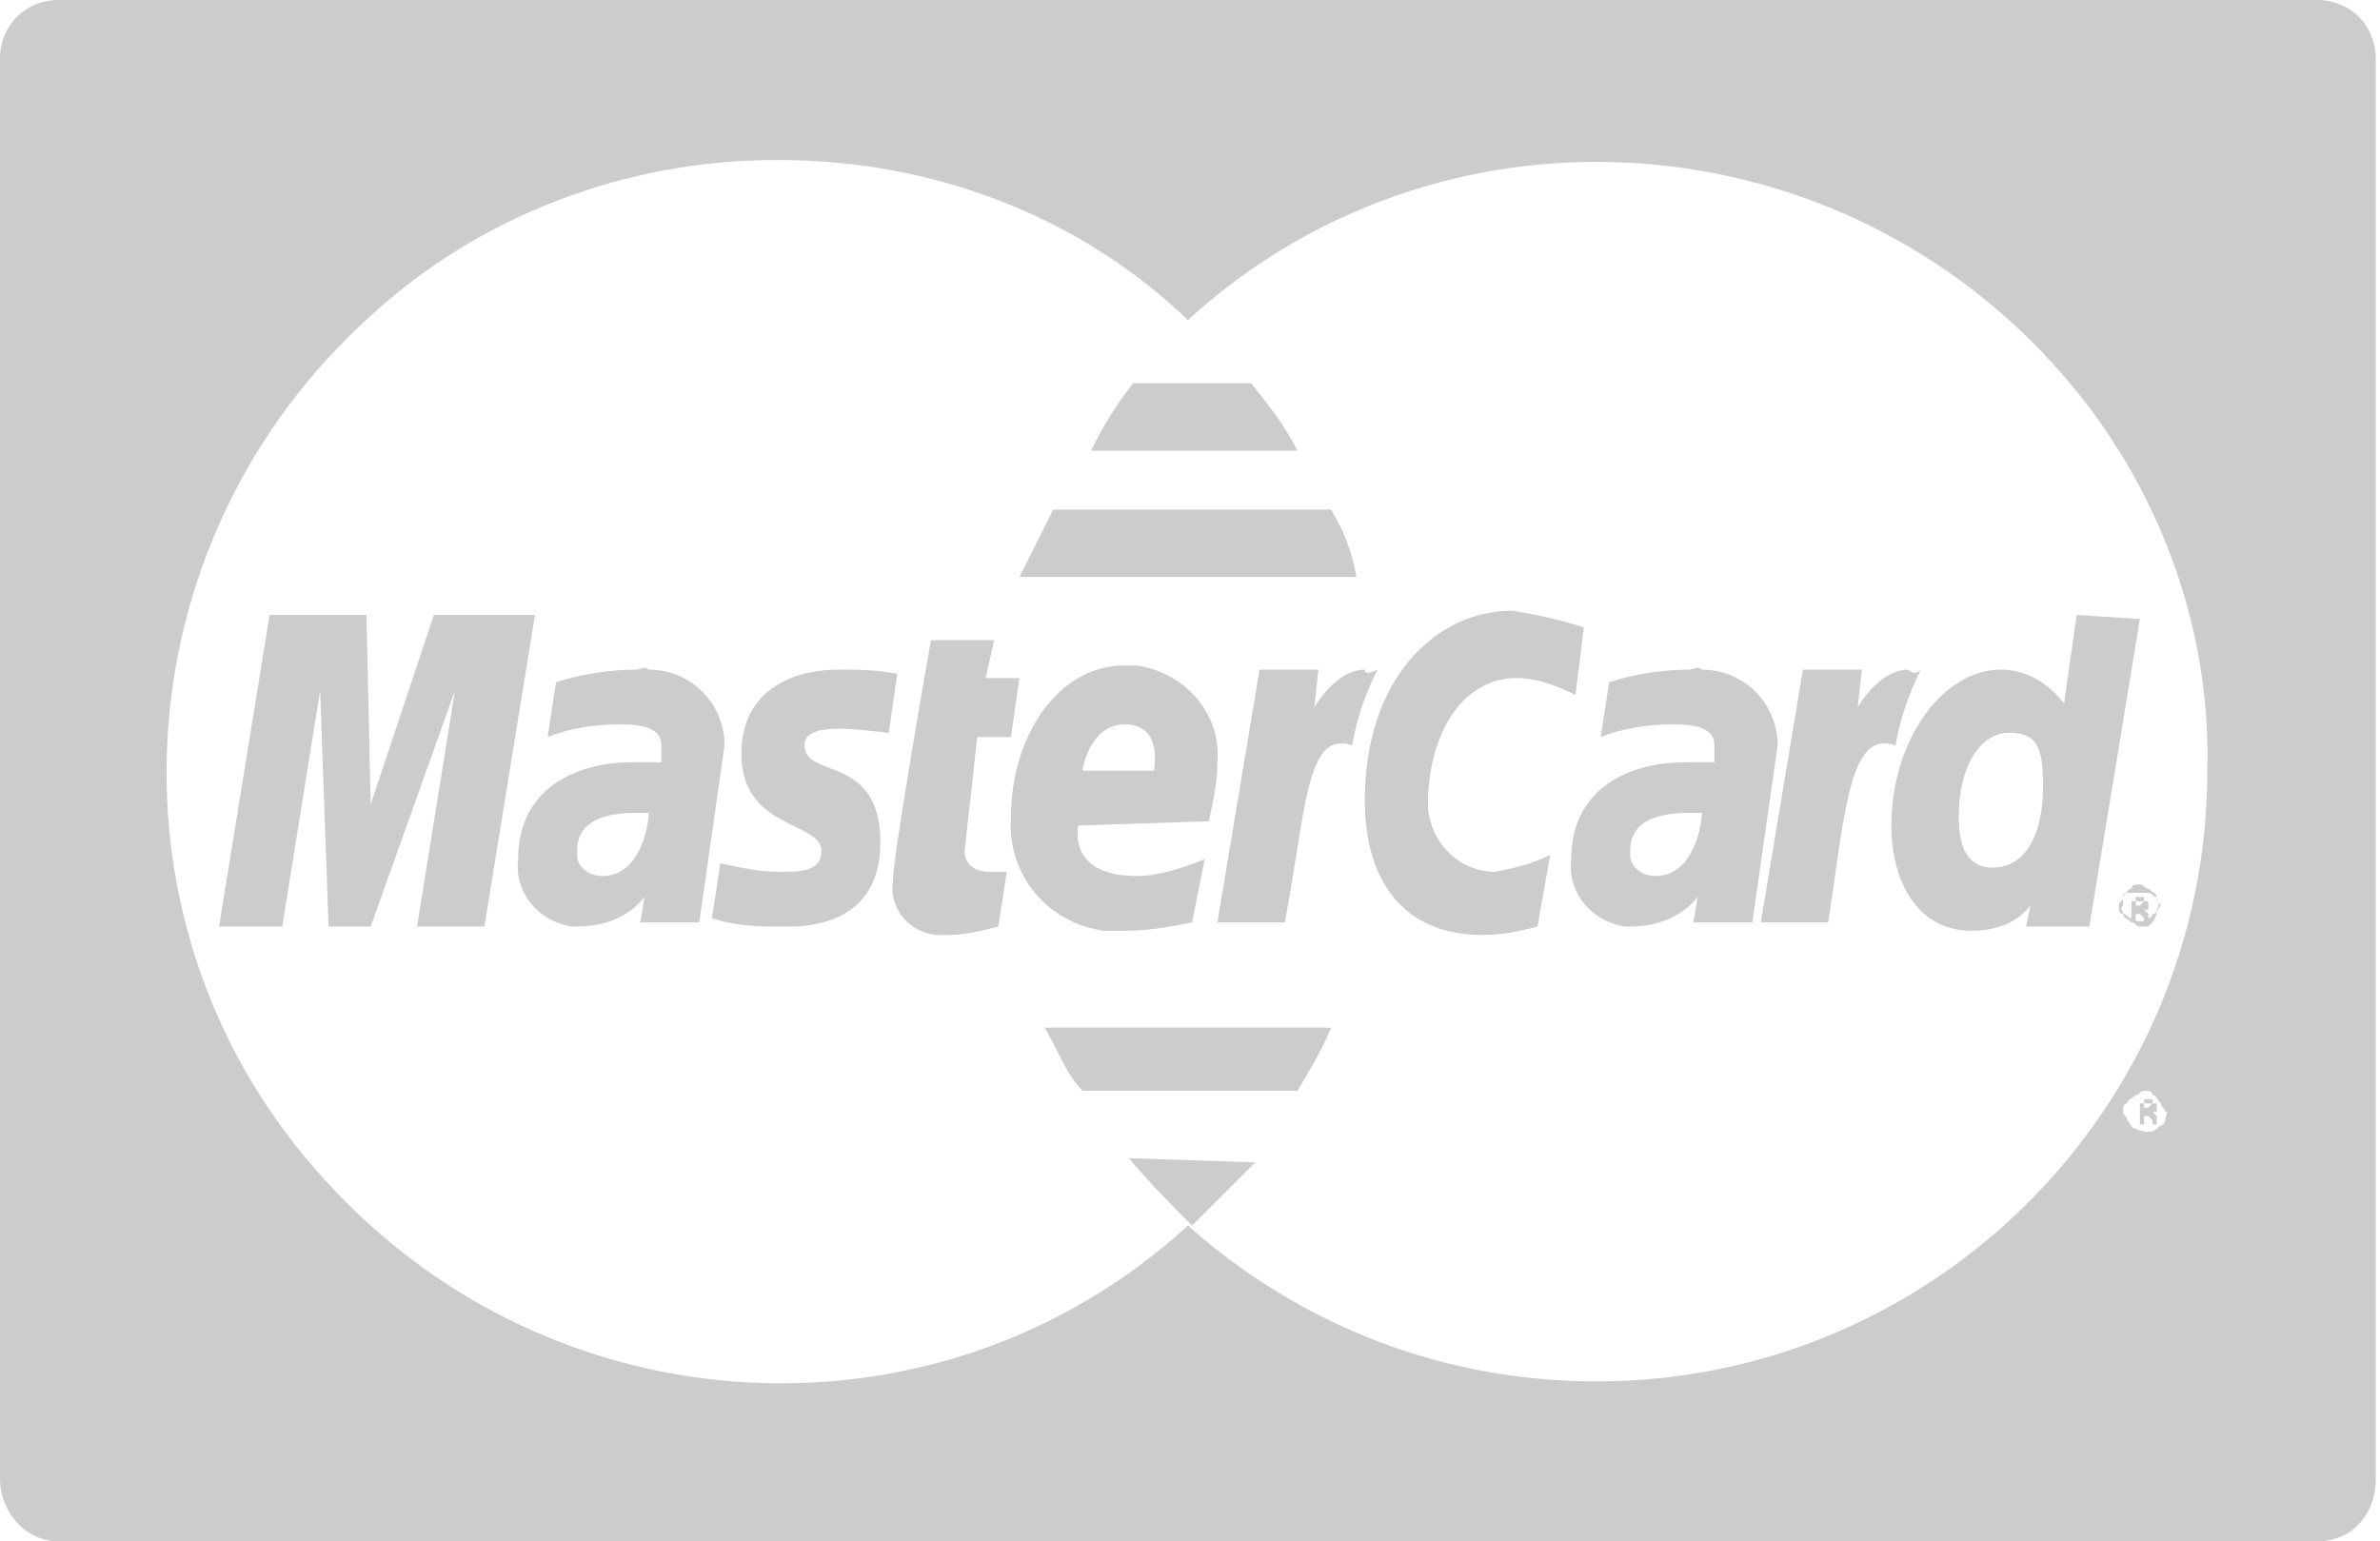 <?xml version="1.0" encoding="utf-8"?>
<!-- Generator: Adobe Illustrator 19.0.0, SVG Export Plug-In . SVG Version: 6.00 Build 0)  -->
<svg version="1.1" id="Capa_1" xmlns="http://www.w3.org/2000/svg" xmlns:xlink="http://www.w3.org/1999/xlink" x="0px" y="0px"
	 viewBox="-221 232.4 56.5 36.6" style="enable-background:new -221 232.4 56.5 36.6;" xml:space="preserve">
<style type="text/css">
	.st0{fill:#CCCCCC;}
</style>
<title>mastercard</title>
<path class="st0" d="M-205.9,248.3c-0.6,0-1.3,0.1-1.9,0.3l-0.2,1.3c0.5-0.2,1.1-0.3,1.7-0.3c0.6,0,1,0.1,1,0.5c0,0.1,0,0.3,0,0.4
	c0,0-0.5,0-0.7,0c-1.3,0-2.7,0.6-2.7,2.3c-0.1,0.8,0.5,1.5,1.3,1.6c0,0,0.1,0,0.1,0c0.6,0,1.2-0.2,1.6-0.7l-0.1,0.6h1.4l0.6-4.2
	c0-1-0.8-1.8-1.8-1.8C-205.7,248.2-205.8,248.3-205.9,248.3z M-206.7,253.2c-0.3,0-0.6-0.2-0.6-0.5c0,0,0,0,0-0.1
	c0-0.4,0.2-0.9,1.4-0.9c0.1,0,0.2,0,0.3,0C-205.6,252-205.8,253.2-206.7,253.2z"/>
<path class="st0" d="M-201,249.7c0.2,0,1.1,0.1,1.1,0.1l0.2-1.4c-0.5-0.1-0.9-0.1-1.4-0.1c-1.1,0-2.3,0.5-2.3,2
	c0,1.8,1.9,1.6,1.9,2.3c0,0.5-0.5,0.5-1,0.5c-0.5,0-0.9-0.1-1.4-0.2l-0.2,1.3c0.6,0.2,1.1,0.2,1.7,0.2c0.3,0,2.3,0.1,2.3-2
	s-1.8-1.5-1.8-2.3C-201.9,249.8-201.6,249.7-201,249.7z"/>
<path class="st0" d="M-197.8,249.9h0.8l0.2-1.4h-0.8l0.2-0.9h-1.5c0,0-0.9,5.1-0.9,5.7c-0.1,0.6,0.3,1.2,1,1.3c0.1,0,0.2,0,0.3,0
	c0.4,0,0.8-0.1,1.2-0.2l0.2-1.3c-0.1,0-0.3,0-0.4,0c-0.5,0-0.6-0.3-0.6-0.5L-197.8,249.9z"/>
<path class="st0" d="M-191.3,241.5h-2.8c-0.4,0.5-0.7,1-1,1.6h4.9C-190.5,242.5-190.9,242-191.3,241.5z"/>
<path class="st0" d="M-169.8,258.9l-0.1-0.1l0,0c0,0,0.1,0,0.1,0c0,0,0-0.1,0-0.1c0,0,0,0,0-0.1c0,0,0,0-0.1,0h-0.3v0.5h0.1v-0.2
	l0,0h0.1c0,0,0.1,0.1,0.1,0.1v0.1h0.1L-169.8,258.9z M-170,258.7h-0.1v-0.2h0.2l0,0l0,0C-169.9,258.6-169.9,258.6-170,258.7
	C-169.9,258.7-170,258.7-170,258.7z"/>
<path class="st0" d="M-189.4,244.5h-6.6c-0.4,0.8-0.7,1.4-0.8,1.6h8C-188.9,245.5-189.1,245-189.4,244.5z"/>
<polygon class="st0" points="-210.7,247 -212.2,251.5 -212.3,247 -214.6,247 -215.8,254.4 -214.3,254.4 -213.4,248.8 -213.2,254.4 
	-212.2,254.4 -210.2,248.8 -211.1,254.4 -209.5,254.4 -208.3,247 "/>
<path class="st0" d="M-180.9,248.3c-0.6,0-1.3,0.1-1.9,0.3l-0.2,1.3c0.5-0.2,1.1-0.3,1.7-0.3c0.6,0,1,0.1,1,0.5c0,0.1,0,0.3,0,0.4
	c0,0-0.5,0-0.7,0c-1.3,0-2.7,0.6-2.7,2.3c-0.1,0.8,0.5,1.5,1.3,1.6c0,0,0.1,0,0.1,0c0.6,0,1.2-0.2,1.6-0.7l-0.1,0.6h1.4l0.6-4.2
	c0-1-0.8-1.8-1.8-1.8C-180.7,248.2-180.8,248.3-180.9,248.3z M-181.7,253.2c-0.3,0-0.6-0.2-0.6-0.5c0,0,0,0,0-0.1
	c0-0.4,0.2-0.9,1.4-0.9c0.1,0,0.2,0,0.3,0C-180.6,252-180.8,253.2-181.7,253.2z"/>
<path class="st0" d="M-169.8,253.7c0-0.1-0.1-0.1-0.2-0.2c-0.1,0-0.1-0.1-0.2-0.1c-0.1,0-0.2,0-0.2,0.1c-0.1,0-0.1,0.1-0.2,0.2
	c0,0.1-0.1,0.1-0.1,0.2c0,0.1,0,0.2,0.1,0.2c0,0.1,0.1,0.1,0.2,0.2c0.1,0,0.1,0.1,0.2,0.1c0.1,0,0.1,0,0.2,0
	c0.1-0.1,0.2-0.2,0.2-0.4C-169.7,253.9-169.8,253.8-169.8,253.7z M-169.9,254.1c0,0.1-0.1,0.1-0.1,0.1c-0.1,0.1-0.3,0.1-0.4,0
	c-0.1,0-0.1-0.1-0.2-0.1c0-0.1-0.1-0.1,0-0.2c0-0.1,0-0.1,0-0.2c0-0.1,0.1-0.1,0.2-0.1c0.1,0,0.1,0,0.2,0c0.1,0,0.1,0,0.2,0
	c0.1,0,0.1,0.1,0.2,0.1c0,0.1,0,0.1,0.1,0.2C-169.8,254-169.8,254.1-169.9,254.1z"/>
<path class="st0" d="M-170,254.1l-0.1-0.1l0,0c0,0,0.1,0,0.1,0c0,0,0-0.1,0-0.1c0,0,0,0,0-0.1h-0.1h-0.3v0.5h0.1v-0.2l0,0h0.1
	c0,0,0.1,0.1,0.1,0.1v0.1h0.1V254.1z M-170.2,253.9h-0.1v-0.2h0.2l0,0l0,0C-170.1,253.8-170.1,253.8-170.2,253.9
	C-170.1,253.9-170.2,253.9-170.2,253.9L-170.2,253.9z"/>
<path class="st0" d="M-175.7,248.3c-0.7,0-1.2,0.9-1.2,0.9l0.1-0.9h-1.4l-1,6h1.6c0.4-2.6,0.5-4.6,1.6-4.2c0.1-0.6,0.3-1.2,0.6-1.8
	C-175.5,248.4-175.6,248.4-175.7,248.3z"/>
<path class="st0" d="M-171.7,247l-0.3,2.1c-0.4-0.5-0.9-0.8-1.5-0.8c-1.4,0-2.6,1.7-2.6,3.7c0,1.3,0.6,2.5,1.9,2.5
	c0.6,0,1.1-0.2,1.4-0.6l-0.1,0.5h1.5l1.2-7.3L-171.7,247z M-173.7,253c-0.6,0-0.8-0.5-0.8-1.2c0-1.2,0.5-2,1.2-2s0.8,0.4,0.8,1.3
	C-172.5,252-172.8,253-173.7,253L-173.7,253z"/>
<path class="st0" d="M-166,232.4h-53.6c-0.8,0-1.4,0.6-1.4,1.4c0,0,0,0,0,0v33.7c0,0.8,0.6,1.5,1.4,1.5c0,0,0,0,0,0h53.6
	c0.8,0,1.4-0.6,1.4-1.5l0,0v-33.7C-164.6,233-165.2,232.4-166,232.4L-166,232.4z M-169.6,259c0,0.1-0.1,0.1-0.2,0.2
	c-0.1,0.1-0.3,0.1-0.5,0c-0.1,0-0.1-0.1-0.2-0.2c0-0.1-0.1-0.1-0.1-0.2c0-0.1,0-0.2,0.1-0.2c0-0.1,0.1-0.1,0.2-0.2
	c0.1,0,0.1-0.1,0.2-0.1c0.1,0,0.2,0,0.2,0.1c0.1,0,0.1,0.1,0.2,0.2c0,0.1,0.1,0.1,0.1,0.2C-169.5,258.8-169.6,258.9-169.6,259z
	 M-168.6,250.7c0,8-6.5,14.5-14.5,14.5c-3.6,0-7-1.3-9.7-3.7c-5.9,5.4-15.1,4.9-20.5-1.1c-5.4-5.9-4.9-15.1,1.1-20.5
	c2.6-2.4,6.1-3.7,9.6-3.7h0.1c3.6,0,7.1,1.3,9.7,3.8c5.9-5.4,15.1-4.9,20.5,1C-169.9,243.6-168.5,247.1-168.6,250.7L-168.6,250.7z"
	/>
<path class="st0" d="M-194.2,259.9c0.5,0.6,1,1.1,1.5,1.6l0,0l0,0c0.5-0.5,1-1,1.5-1.5L-194.2,259.9z"/>
<path class="st0" d="M-192.3,251.9c0.1-0.5,0.2-0.9,0.2-1.4c0.1-1.1-0.7-2.1-1.9-2.3c-0.1,0-0.2,0-0.3,0c-1.6,0-2.7,1.7-2.7,3.6
	c-0.1,1.3,0.8,2.5,2.2,2.7c0.2,0,0.3,0,0.5,0c0.6,0,1.1-0.1,1.6-0.2l0.3-1.5c-0.5,0.2-1.1,0.4-1.6,0.4c-1.7,0-1.4-1.2-1.4-1.2
	L-192.3,251.9z M-194.3,249.6c0.9,0,0.7,1,0.7,1.1h-1.7C-195.3,250.6-195.1,249.6-194.3,249.6L-194.3,249.6z"/>
<path class="st0" d="M-185,248.5c0.5,0,1,0.2,1.4,0.4l0.2-1.6c-0.6-0.2-1.1-0.3-1.7-0.4c-1.8,0-3.5,1.6-3.5,4.5
	c0,1.9,0.9,3.2,2.8,3.2c0.5,0,0.9-0.1,1.3-0.2l0.3-1.7c-0.4,0.2-0.8,0.3-1.3,0.4c-0.8,0-1.5-0.6-1.6-1.5c0-0.1,0-0.2,0-0.3
	C-187,249.5-186.1,248.5-185,248.5z"/>
<path class="st0" d="M-196.2,256.8c0.3,0.5,0.5,1.1,0.9,1.5h5.1c0.3-0.5,0.6-1,0.8-1.5H-196.2z"/>
<path class="st0" d="M-188.6,248.3c-0.7,0-1.2,0.9-1.2,0.9l0.1-0.9h-1.4l-1,6h1.6c0.5-2.6,0.5-4.6,1.6-4.2c0.1-0.6,0.3-1.2,0.6-1.8
	C-188.5,248.4-188.6,248.4-188.6,248.3z"/>
</svg>
